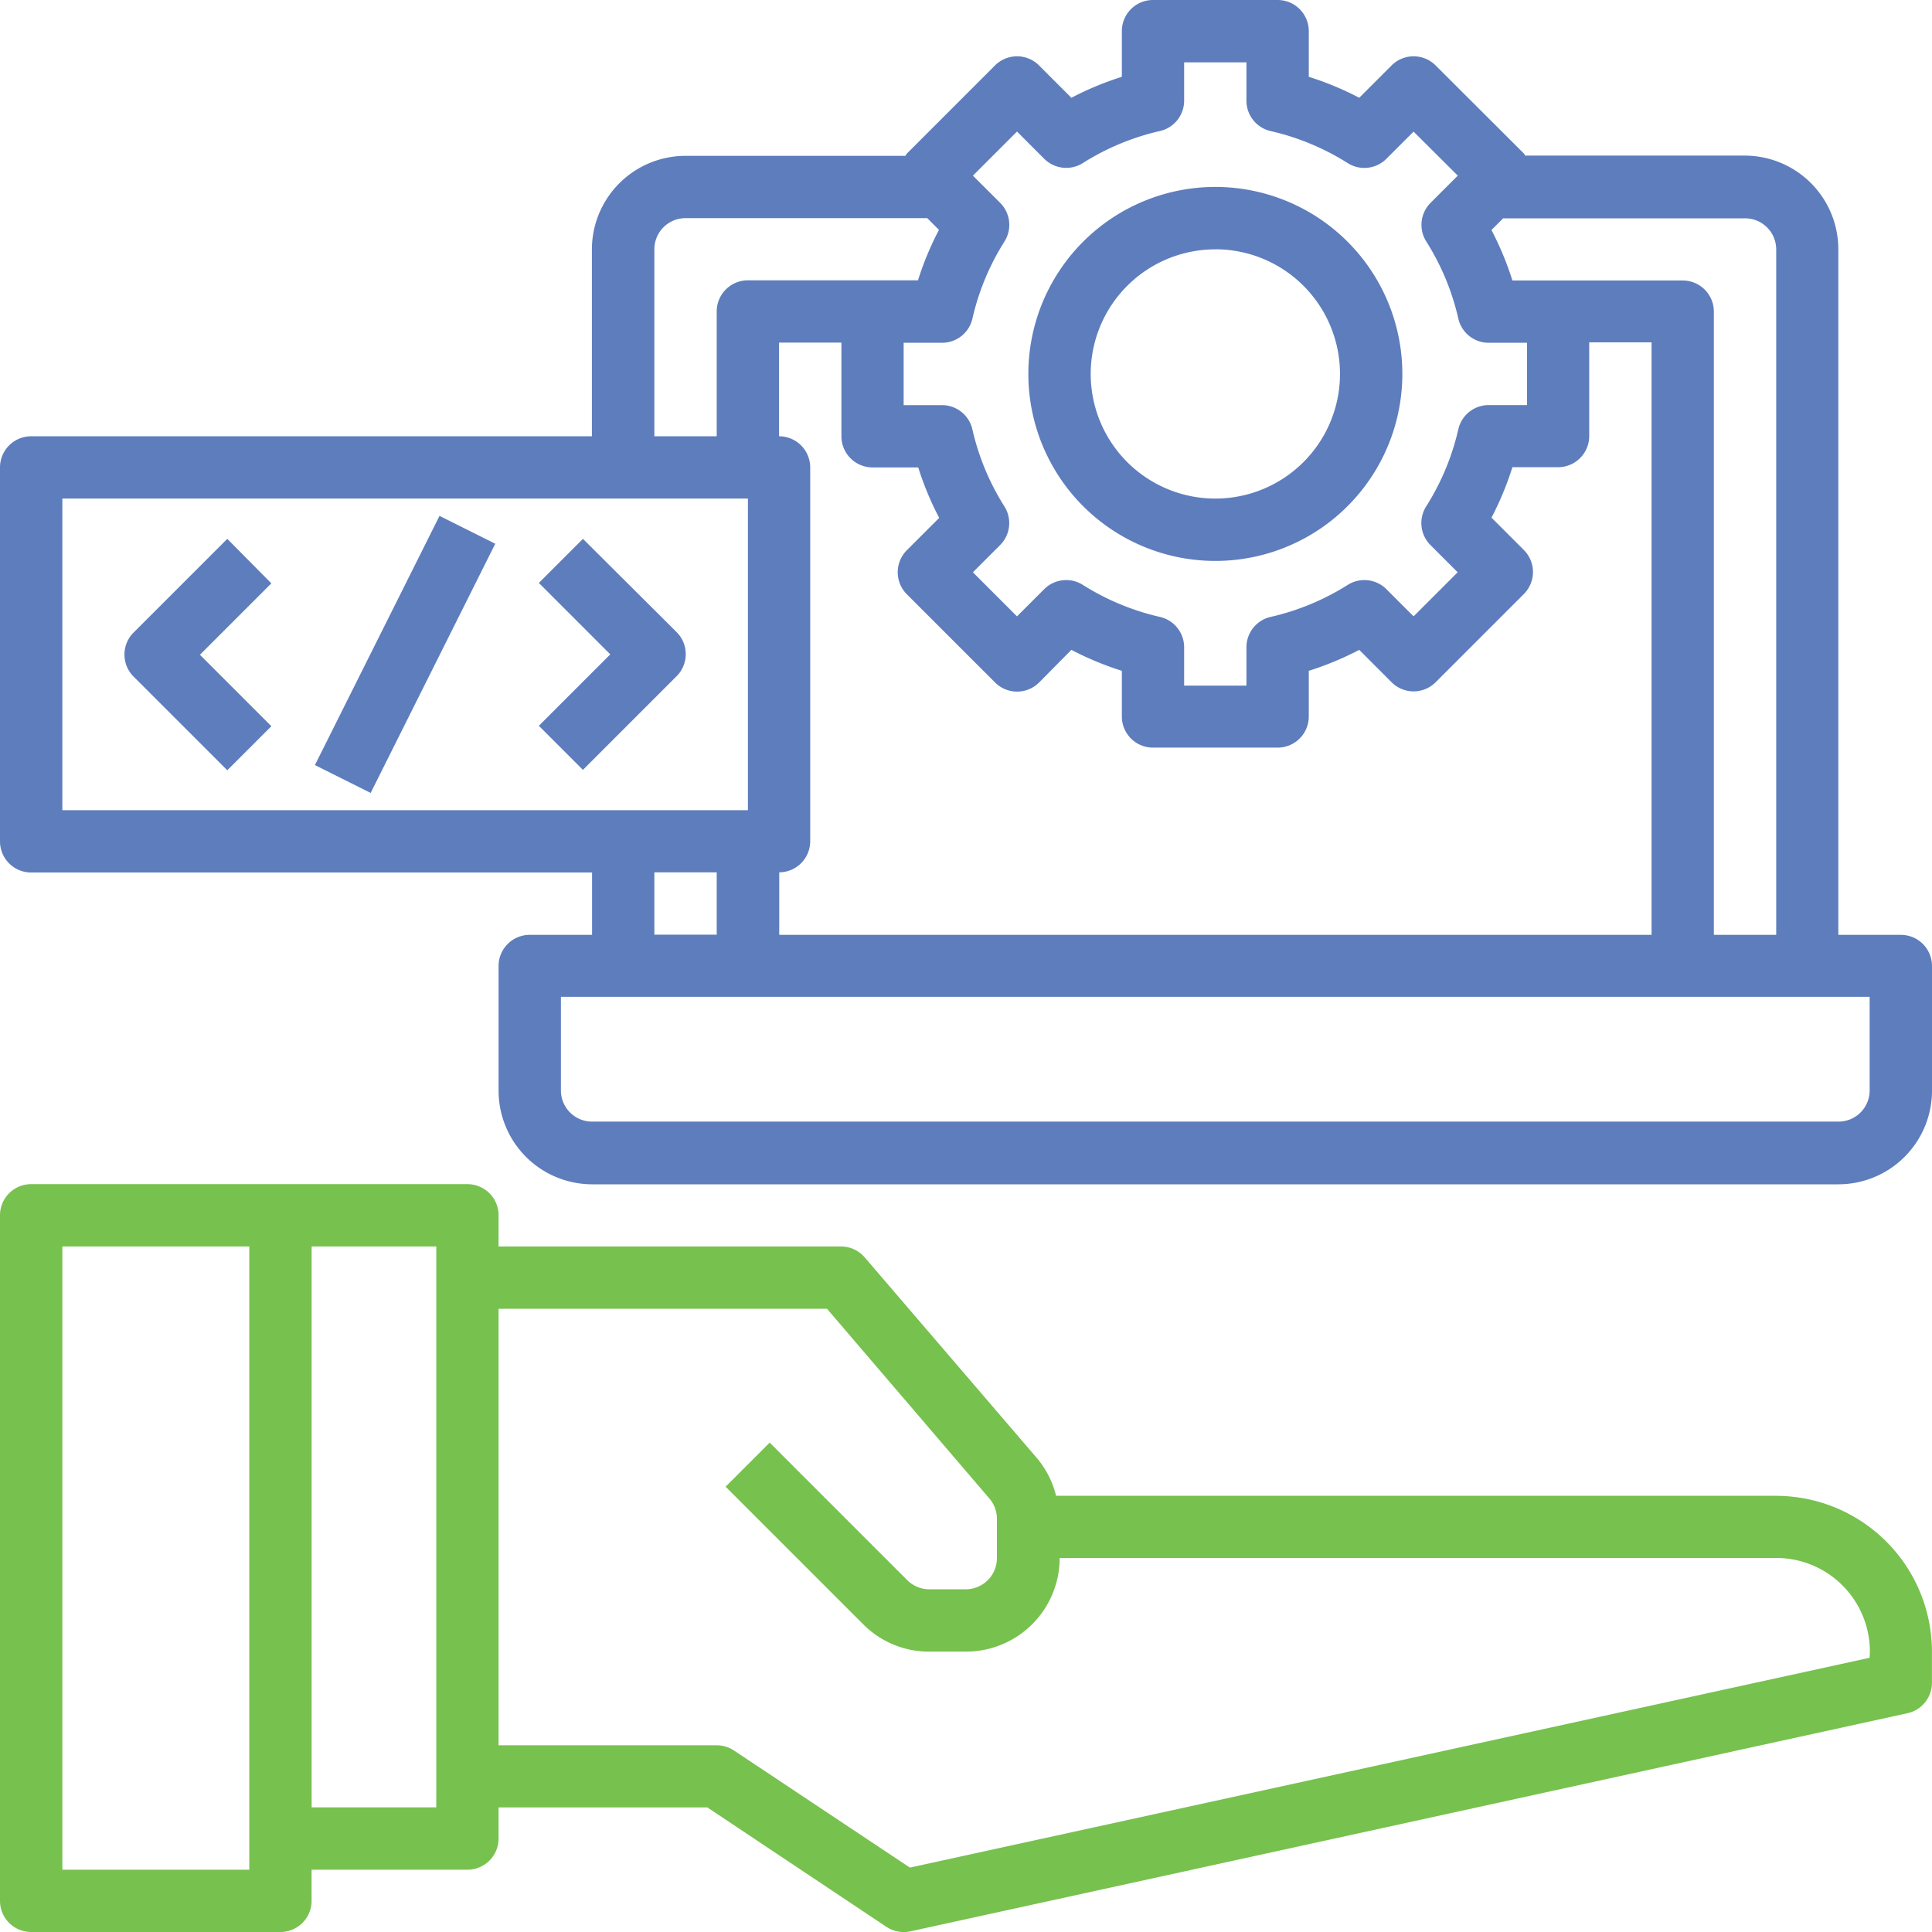<svg xmlns="http://www.w3.org/2000/svg" width="33" height="33" viewBox="0 0 33 33">
  <g id="HR_TECHNOLOGY" data-name="HR TECHNOLOGY" transform="translate(-1 -1)">
    <path id="Path_112" data-name="Path 112" d="M31.339,44.323h-12.3a1.6,1.6,0,0,0-.329-.645l-2.94-3.427a.532.532,0,0,0-.4-.186H9.516v-.532A.532.532,0,0,0,8.984,39H1.532A.532.532,0,0,0,1,39.532v11.71a.532.532,0,0,0,.532.532H5.79a.532.532,0,0,0,.532-.532V50.71H8.984a.532.532,0,0,0,.532-.532v-.532h3.566l3.059,2.04a.532.532,0,0,0,.294.089.553.553,0,0,0,.114-.012l17.032-3.726a.532.532,0,0,0,.418-.52v-.532a2.664,2.664,0,0,0-2.661-2.661ZM5.258,50.71H2.065V40.065H5.258Zm3.194-1.065H6.323V40.065H8.452ZM32.935,47.09,16.542,50.674l-3.005-2a.535.535,0,0,0-.295-.089H9.516V41.129h5.61L17.9,44.37a.532.532,0,0,1,.128.347v.671a.532.532,0,0,1-.532.532h-.623a.532.532,0,0,1-.377-.156l-2.349-2.349-.753.753,2.349,2.349a1.585,1.585,0,0,0,1.129.468H17.5a1.6,1.6,0,0,0,1.6-1.6H31.339a1.6,1.6,0,0,1,1.6,1.6Z" transform="translate(0 -17.774)" fill="#77c14e"/>
    <path id="Path_113" data-name="Path 113" d="M33.468,16.968H32.4V5.258a1.6,1.6,0,0,0-1.6-1.6H27.052a.421.421,0,0,0-.025-.038L25.522,2.118a.532.532,0,0,0-.753,0l-.552.552a5.291,5.291,0,0,0-.862-.358v-.78A.532.532,0,0,0,22.823,1H20.694a.532.532,0,0,0-.532.532v.78a5.291,5.291,0,0,0-.862.358l-.552-.552a.532.532,0,0,0-.753,0L16.489,3.624a.422.422,0,0,0-.024.038H12.71a1.6,1.6,0,0,0-1.6,1.6V8.452H1.532A.532.532,0,0,0,1,8.984v6.387a.532.532,0,0,0,.532.532h9.581v1.065H10.048a.532.532,0,0,0-.532.532v2.129a1.6,1.6,0,0,0,1.6,1.6H32.4a1.6,1.6,0,0,0,1.6-1.6V17.5A.532.532,0,0,0,33.468,16.968ZM31.339,5.258v11.71H30.274V6.323a.532.532,0,0,0-.532-.532H26.833a5.291,5.291,0,0,0-.358-.862l.2-.2h4.129A.532.532,0,0,1,31.339,5.258Zm-16.5,10.113V8.984a.532.532,0,0,0-.532-.532v-1.6h1.065v1.6a.532.532,0,0,0,.532.532h.78a5.291,5.291,0,0,0,.358.862l-.552.552a.532.532,0,0,0,0,.753l1.506,1.506a.532.532,0,0,0,.753,0L19.3,12.1a5.286,5.286,0,0,0,.862.358v.78a.532.532,0,0,0,.532.532h2.129a.532.532,0,0,0,.532-.532v-.78a5.286,5.286,0,0,0,.862-.358l.552.553a.532.532,0,0,0,.753,0l1.506-1.506a.532.532,0,0,0,0-.753l-.552-.552a5.291,5.291,0,0,0,.357-.862h.78a.532.532,0,0,0,.532-.532v-1.6H29.21V16.968h-14.9V15.9A.532.532,0,0,0,14.839,15.371Zm2.771-8.93a4.214,4.214,0,0,1,.547-1.316.532.532,0,0,0-.074-.661L17.618,4l.753-.753.464.464a.532.532,0,0,0,.661.074,4.214,4.214,0,0,1,1.316-.547.532.532,0,0,0,.414-.519V2.065H22.29v.655a.532.532,0,0,0,.414.519,4.214,4.214,0,0,1,1.316.547.532.532,0,0,0,.661-.074l.464-.464L25.9,4l-.464.464a.532.532,0,0,0-.074.661,4.214,4.214,0,0,1,.547,1.316.532.532,0,0,0,.519.414h.655V7.919h-.655a.532.532,0,0,0-.519.414A4.214,4.214,0,0,1,25.36,9.65a.532.532,0,0,0,.074.661l.464.464-.753.753-.464-.464a.532.532,0,0,0-.66-.074,4.222,4.222,0,0,1-1.316.547.532.532,0,0,0-.415.519v.655H21.226v-.655a.532.532,0,0,0-.415-.519,4.222,4.222,0,0,1-1.316-.547.532.532,0,0,0-.66.074l-.464.464-.753-.753.464-.464a.532.532,0,0,0,.074-.661,4.214,4.214,0,0,1-.547-1.316.532.532,0,0,0-.519-.414h-.655V6.855h.655A.532.532,0,0,0,17.61,6.441ZM12.177,5.258a.532.532,0,0,1,.532-.532h4.129l.2.2a5.291,5.291,0,0,0-.358.862H13.774a.532.532,0,0,0-.532.532V8.452H12.177ZM2.065,9.516h11.71v5.323H2.065ZM12.177,15.9h1.065v1.065H12.177Zm20.758,3.726a.532.532,0,0,1-.532.532H11.113a.532.532,0,0,1-.532-.532v-1.6H32.935Z" fill="#5e7dbd"/>
    <path id="Path_114" data-name="Path 114" d="M37.194,13.387A3.194,3.194,0,1,0,34,10.194,3.194,3.194,0,0,0,37.194,13.387Zm0-5.323a2.129,2.129,0,1,1-2.129,2.129A2.129,2.129,0,0,1,37.194,8.065Z" transform="translate(-15.435 -2.806)" fill="#5e7dbd"/>
    <path id="Path_115" data-name="Path 115" d="M6.753,18.293l-1.6,1.6a.532.532,0,0,0,0,.753l1.6,1.6.753-.753-1.22-1.22,1.22-1.22Z" transform="translate(-1.871 -8.089)" fill="#5e7dbd"/>
    <path id="Path_116" data-name="Path 116" d="M19.046,18.293l-.753.753,1.22,1.22-1.22,1.22.753.753,1.6-1.6a.532.532,0,0,0,0-.753Z" transform="translate(-8.089 -8.089)" fill="#5e7dbd"/>
    <rect id="Rectangle_9" data-name="Rectangle 9" width="4.761" height="1.065" transform="matrix(0.447, -0.894, 0.894, 0.447, 6.379, 14.068)" fill="#5e7dbd"/>
  </g>
</svg>
